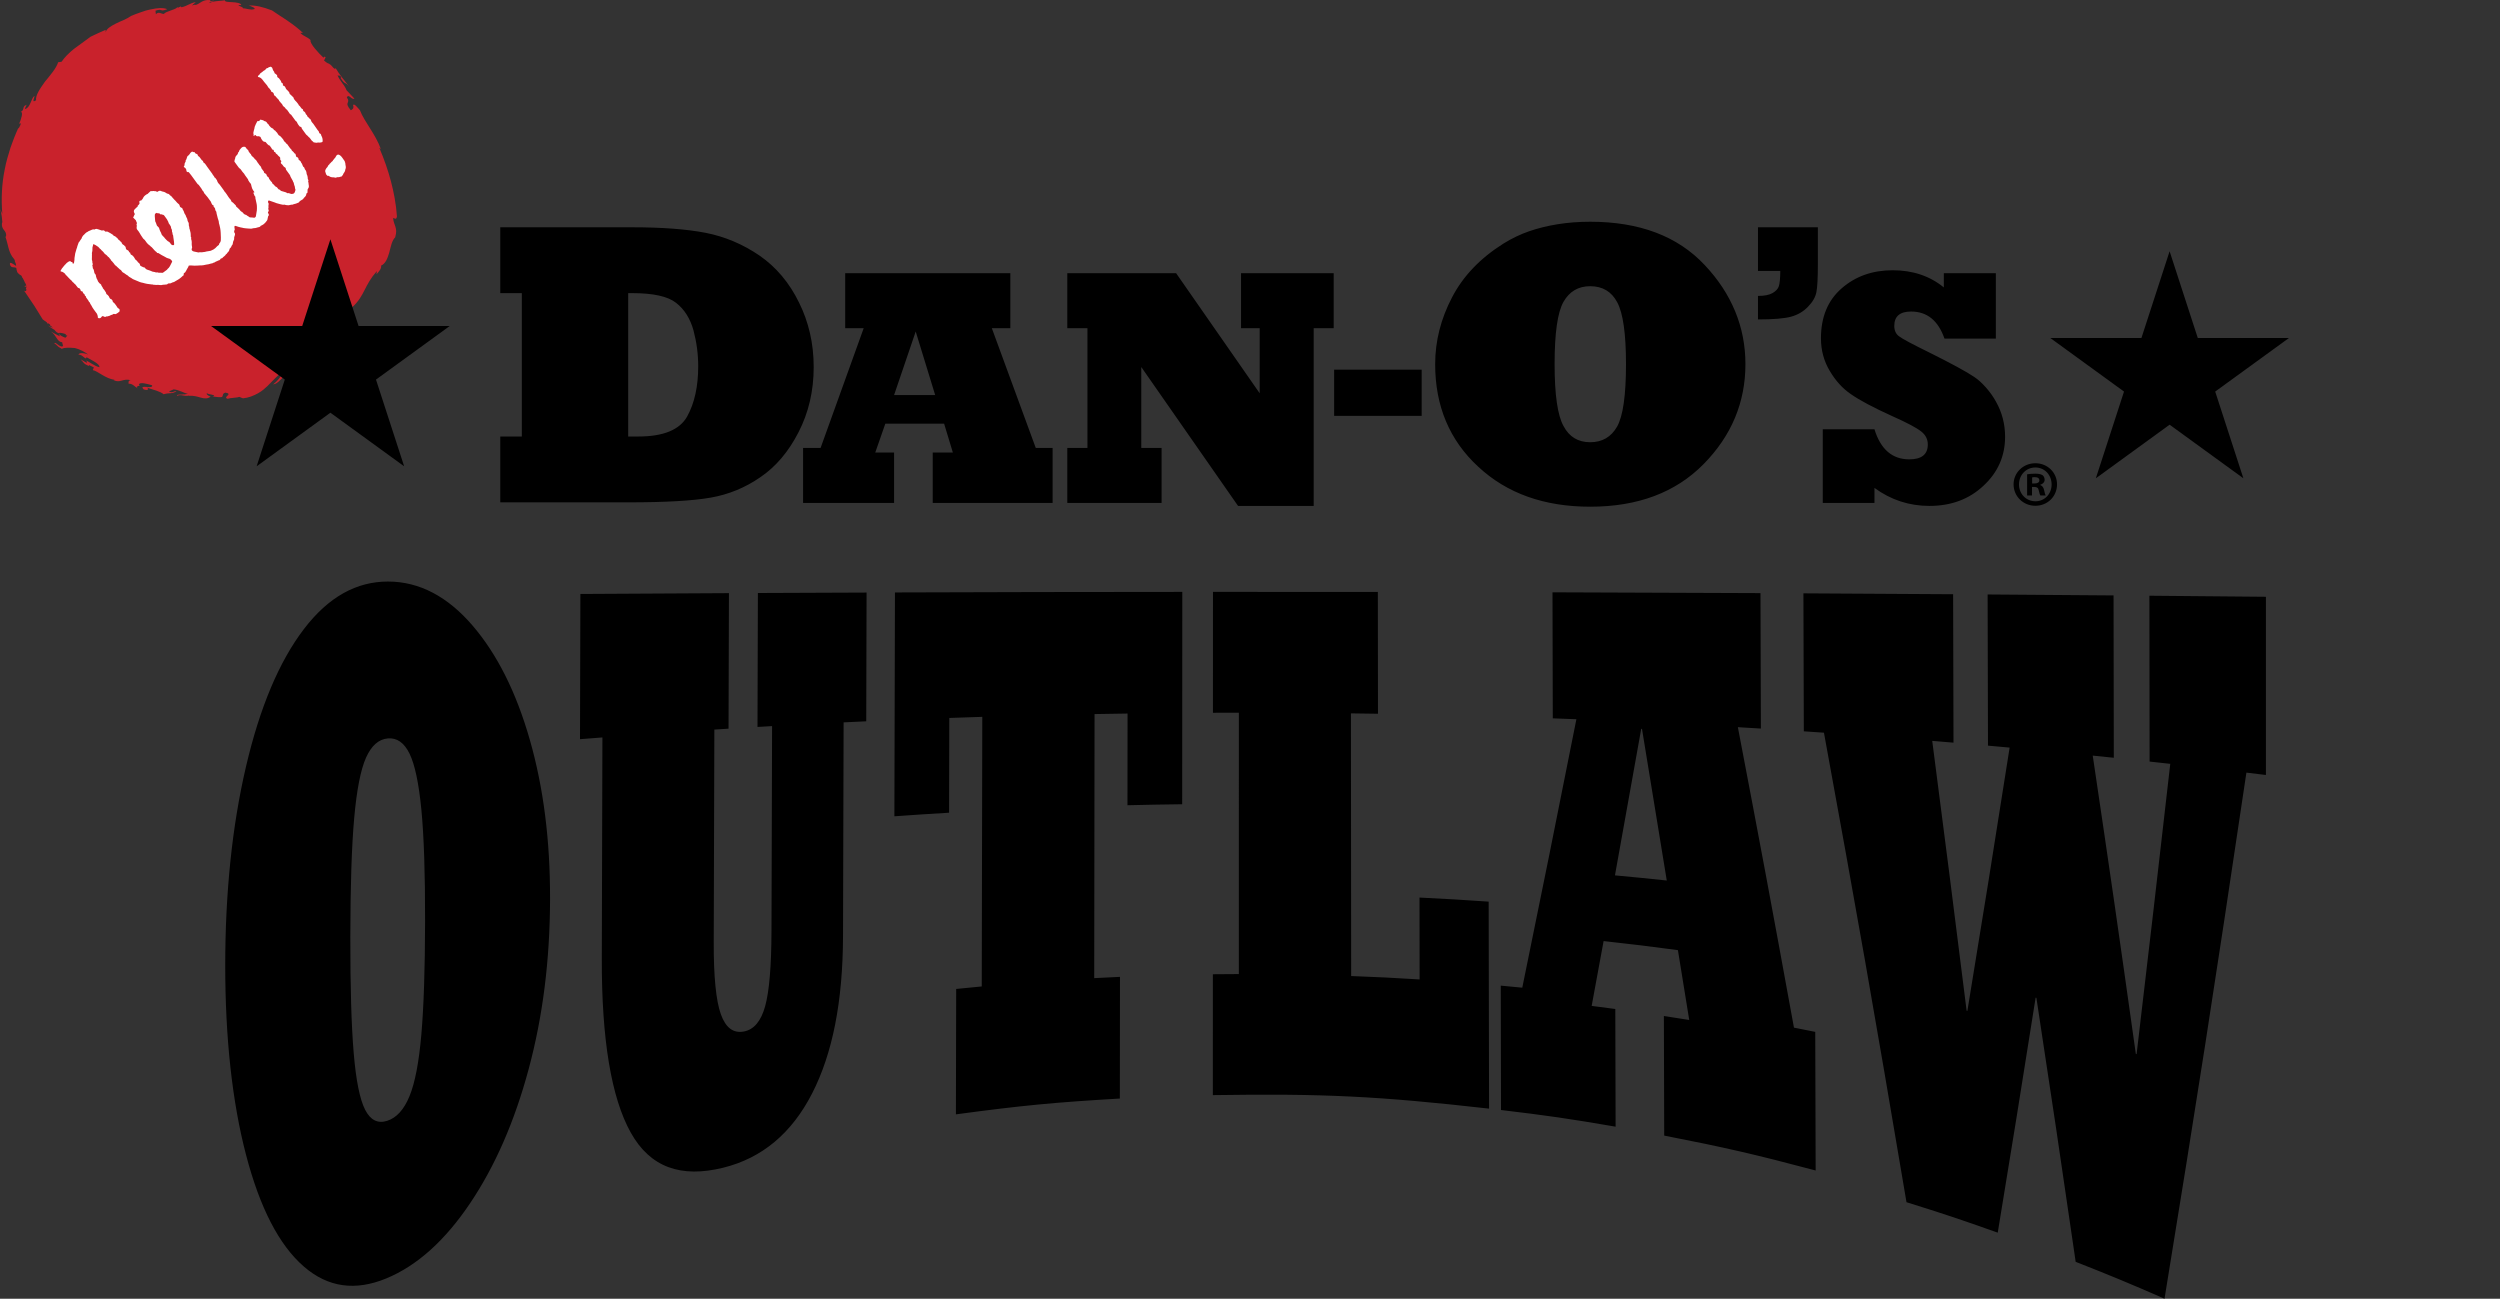 <svg xmlns="http://www.w3.org/2000/svg" viewBox="0 0 1540 800">
	<rect x="0" y="0" width="1540" height="800" fill="#333333" stroke="none"/>
	<g>
		<path d="M209.666,47.8c3.008,4.944,2.715,1.993,5.925,6.086-2.894-3.563-6.806-8.346-8.812-11.909-.778,1.635-2.496-2.267-4.025-2.58l-.023-.295c-.544.412-2.484-1.29-3.122-1.778l.986-2.057c-1.354-1.23-.486,1.029-1.827-.201-1.872-1.714-8.378-8.499-7.448-10.411-1.222-1.093-2.197-1.59-3.158-2.126-1.002-.498-1.963-1.034-3.155-2.247.555-.224,1.316.146,1.587.034-2.559-2.576-5.846-5.041-9.216-7.347-1.706-1.134-3.356-2.319-5.064-3.346-1.666-1.079-3.251-2.182-4.784-3.204-2.756-1.084-5.409-1.858-7.809-2.438-2.456-.461-4.658-.767-6.627-.504,1.599.168,5.729,2.082,2.711,2.327-.837.162-1.804.026-2.864-.165-1.06-.178-2.172-.519-3.37-.528.781-.94-5.742-2.136-.913-1.98-.371-1.295-3.017-1.627-5.491-1.781-2.487-.141-4.803-.102-4.759-1.251-.597.33-2.67.349-4.948.616l-.863.108-.431.054-.229.047c-.297.058-.594.116-.878.214-.23.087-.689.18-1.041.29-.365.11-.677.248-.948.413-.262-.503.522-.693,1.345-.843.485-.066.635-.142.878-.242.216-.087.353-.203.342-.378l-.85.189-1.268.19-.017-.696c-2.459-.274-4.191.371-5.413,1.097-1.276.738-2.285,1.644-3.851,1.958l.099-.278-2.12.512,2.385-2.042c-1.726.23-3.0.821-4.302,1.478-1.301.657-2.629,1.259-4.493,1.712l-.463-.535-2.181.992c.366-.163.451-.455.17-.57-.931,1.069-2.647,1.526-4.311,2.132-1.664.593-3.328,1.145-4.122,2.084-1.521.022-3.338-1.77-4.888.216l-.236-2.227c2.434-.81,2.996-.54,3.585-.322.576.204,1.165.342,3.696-.599-1.123-.501-2.654-.707-4.444-.693-1.778.054-3.774.396-5.867.843-1.04.237-2.119.445-3.174.775-1.041.357-2.083.7-3.124,1.057-2.043.756-4.058,1.418-5.752,2.197-1.252.926-2.811,1.722-4.464,2.475-1.653.74-3.426,1.396-4.986,2.259-3.146,1.605-5.808,3.251-6.107,5.262l-.113-1.461c-3.115,1.298-6.124,2.8-9.214,4.234-3.442,2.519-6.938,5.063-10.217,7.467-3.146,2.541-5.851,5.229-7.681,7.957l-2.104.312c-1.118,3.671-4.773,7.869-8.118,11.955-3.078,4.295-5.885,8.424-5.486,11.459-3.167,2.099-.644-1.918-1.022-2.718-2.139,1.742-2.45,7.296-5.692,8.095-.573-.405,1.814-3.45.398-2.328-2.286.801-.651,3.056-3.13,4.093,1.709-.017.309,4.569-1.082,7.59.247-.332.462-.544.642-.637,1.129.127-.314,2.117-.871,3.358,0,0-.171-.246-.085-.604-.93,1.925-1.675,3.989-2.552,6.009-.824,2.035-1.529,4.181-2.327,6.27-1.343,4.32-2.7,8.706-3.535,13.268-1.884,9.065-2.294,18.52-1.515,27.61l-1.432-3.239c1.038,2.558,1.333,7.194,1.485,8.723l-.197-.354c-.443,2.648.426,3.918,1.272,4.959.805,1.08,1.559,1.958,1.069,4.15l-.462-.642c1.021,2.825,1.484,5.206,2.121,7.565.651,2.333,1.546,4.619,3.571,6.886.156.365.272.703.375,1.014-.04-.001-.067-.015-.107-.017.098.644.255.943.455,1.083.217.782.316,1.373.362,1.896-.28-.155-.56-.337-.854-.506-1.639-1.065-3.183-2.247-2.995-.423.676,2.467,2.199,1.403,3.938,2.136.07.711.18,1.49.593,2.665.858,1.122,1.75,1.737,2.472,2.079.158.246.316.491.447.736-.029.146-.018.307.032.522.081-.038.149-.062.216-.087.551.952.956,1.78,1.347,2.608l-.166.262c.107.03.215.033.322.05.3.624.6,1.261.967,1.954-.541.171-1.002.398-1.21.807l1.373-.053-.502,1.175-.16-.085c.587.339.679,1.357.056,1.66-.399.11-.647-.165-.979-.249l6.406,9.51,5.059,8.191c.822.625,1.736,1.288,2.682,1.941.019.509.038,1.004.236,1.304-.17-.38-.057-.724.163-1.025.506.349,1.012.685,1.506,1.007-.043.146-.059.306-.034.48.681.395,1.211.892,1.661,1.427-.871-.28-1.885-.832-2.994-1.399,1.329,1.083,2.689,1.965,4.037,2.714.052.069.105.15.172.219.793 1,1.628,1.84,3.028,1.815l-.019-.329c.568.191,1.088.281,1.576.304.806.252,1.599.47,2.363.623-.138.25-.316.472-.479.561.429.12.871.267,1.3.36-.449.321-.741.968-1.203,1.275.013.027.04.028.053.055-1.753-.694-3.453-1.306-4.318-2.816l.874,1.898c-2.291-.997-3.775-2.029-5.492-2.924,1.856,1.377,2.736,2.898,3.576,4.178.842,1.282,1.661,2.309,3.356,2.4-.242.862,1.49,2.959-.685,2.587-2.436-.861-3.362-2.841-4.237-1.931,2.32,1.419,1.054,1.516,4.686,3.442,1.481-.959,4.883-.778,7.988-.526,3.031.705,6.381,2.543,8.269,4.043-2.727-1.191-6.064-1.263-5.964.144,2.311-.64,4.611,3.921,4.877,1.455,3.029,1.748,8.389,4.193,7.929,6.146-3.354-.728-5.738-3.232-8.443-4.128.68.382,1.14,1.184.517,1.393-1.214-.691-2.429-1.355-3.629-2.086,2.361,2.33,1.536,2.586,5.266,4.221-.158-.259-.473-.776-.084-.698.922.415,2.03,1.05,2.979,1.426l-.658,1.705c3.114.52,7.554,5.118,13.408,5.974l-.608.156c4.087,2.06,5.764-1.22,10.509.044-1.62.339-1.244,1.273-1.27,2.169,2.679-.068,3.513,1.749,5.836,2.994-2.542-1.907,2.454-1.264.548-2.458.175-.89,1.535-.984,3.174-.761,1.638.236,3.514.813,4.907,1.188.613,1.315-1.7,1.234-3.488,1.047-1.828-.148-3.388-.221-1.677,1.488,2.651.935,3.596-.201,1.833-1.123,1.579.609,3.872,1.145,5.907,1.874,1.098.38,1.847.669,2.635,1.041.762.37,1.415.764,1.92,1.22,3.933-1.154,5.275.036,7.941-1.917-1.989-.179-2.336,1.455-4.672.169l2.939-1.277c3.573.414,6.25,2.285,8.773,2.787l-2.725.441.165-.249c-1.099.623-4.423-.265-4.201,1.065,2.561-1.261,4.271.54,7.564-.23l-.136.223c5.649-.715,9.664,3.522,13.344.355-1.009.011-3.007-1.399-2.338-2.008,1.252.893,4.658.766,4.496,1.724l-1.135.274c3.13.4,4.943.602,5.997.312.825-1.153.031-2.099,2.126-2.679,4.992.924-2.072,2.68,1.302,3.809l1.134-.26.567-.13.135-.036.337-.017.579-.05,2.278-.267,1.133-.153c.176-.061.377.038.541-.172l.553-.103c.709.288,1.443.684,2.18.894,3.463-.312,6.537-1.612,9.332-3.133,1.48-.879,2.418-1.52,3.222-2.191.804-.671,1.662-1.382,2.359-2.07,2.935-2.801,5.32-5.686,8.574-8.264,1.299,1.349-3.046,5.714-4.909,7.076,3.301-.29,4.964-4.386,8.388-5.675,2.692-1.833,3.406-4.62,2.35-5.079,2.507-3.001,2.787-.987,3.394-1.063-.382-2.325,3.681-4.999,5.601-7.403l.877.722,2.486-4.286c-.967.76-.89-.735-1.381-1.244l.94-.761c-5.451.949-6.119,8.752-12.116,9.31.813-1.287-1.056-.446-.243-1.733.993-.72,1.276-.765,1.663-.512-.077-1.179.799-3.065-1.043-1.328-1.506-1.85,2.642-4.789,4.57-7.754,3.053-.792-.498,3.623-.794,5.432.85-1.031.953-2.512,2.755-3.395l.891,1.618c2.819-4.022-.131-2.037-.559-4.042-.649-2.533,3.152-2.902,3.989-3.947l-.719,1.303c3.18-2.059,2.414-3.981,4.857-6.235l2.114-.124c-4.211,1.734-1.817,5.402-4.187,6.442,5.537-3.139,1.71,3.541,1.351,5.978,1.7-2.103,3.553-3.666,5.295-4.002,1.061-4.395,6.348-5.215,6.875-9.853,1.647-1.275-.328,2.17,1.215.624,2.881-2.776,5.528-6.121,7.55-9.979,1.491-1.601,1.855-.801,2.837-.758,3.903-3.642,5.662-7.013,7.437-10.491,1.788-3.491,3.577-7.075,7.506-11.572l-.245,1.986c1.684-1.903,3.147-3.438,2.852-5.345,1.219-.472,2.231-1.592,3.114-3.037.789-1.461,1.407-3.248,1.932-5.051.969-3.635,1.534-7.216,3.638-9.36.441-1.605.649-2.896.61-3.94-.051-1.045-.254-1.88-.512-2.663-.461-1.578-1.222-2.898-1.374-5.309.699.021,1.968,1.569,2.356-.973-.568-7.96-1.944-14.902-3.727-21.721-1.81-6.807-4.12-13.441-7.11-20.457.296.022.784.665,1.022.98-3.278-9.418-10.112-16.761-13.002-24.215-1.1-1.129-3.791-4.766-4.208-2.959.755,1.707-.497,2.646-1.404,2.994-4.602-5.418.303-4.083-2.452-7.922,1.275-2.476,2.881,1.77,4.686.754-1.575-1.745-3.205-3.451-4.835-5.131-1.398-3.679-4.658-6.196-5.644-9.595.625,1.396,1.745-.577,2.419,2.011-.306-.263-.297.044-.602-.219l-0-.002Z" fill="#c9222c"/>
		<path d="M159.261,47.493c-.116-.02-.221-.08-.296-.171-.174-.209-.145-.52.065-.694l.338-.245c.305-.175.54-.448.667-.776.114-.229.291-.421.509-.556.312-.227.595-.419.935-.68.34-.26.649-.564.995-.816l.234-.17c.571-.071.794-.51,1.095-.915.228-.331.598-.536 1-.554.095-.004.185-.041.254-.105.405-.48,1.022-.451,1.518-.679.207-.097.384-.054.516.128.156.145.325.275.506.387.08.219.136.496.287.705l.101.139c-.019.702.514,1.108.829,1.633.121.197.204.416.243.644.012.261.178.488.421.58.253.096.471.263.628.483.17.156.361.29.566.396.013.163.05.414.057.66.001.485.313.914.774,1.065.155.073.288.187.385.329l1,1.377c.202.214.313.498.311.793-.004.266.168.501.421.58.47.147.748.632.636,1.112-.054.49-.012.512.428.681.624.191,1.095.706,1.228,1.344.181.496.497.93.912,1.256.251.172.479.376.678.605l.724.996c.075.088.115.201.111.316-.065.322.104.646.406.777.373.251.705.56.982.914.25.308.595.454.802.74.173.148.295.347.347.569.049.289.165.563.341.797.432.619.934,1.187,1.495,1.693.401.452.773.928,1.115,1.426.084.098.059.301.122.388l.189.26c.398.253.725.602.95,1.016l.629.866c.1.117.229.206.373.258.38.116.636.469.629.866-.029.285.135.555.401.661.572.274.993.786,1.15,1.401.074.302.264.563.529.728.262.176.433.458.468.772.035.211.168.395.359.494.199.108.371.258.505.44.26.394.598.729.994.985.239.165.4.42.448.707.11.521.366,1.001.739,1.382.502.511.942,1.08,1.31,1.694.683.959,1.324,1.949,2.01,2.893.164.217.341.424.53.62.208.239.34.535.379.849.021.32.225.599.522.719.466.137.781.571.767,1.056.026.192.113.37.249.507.525.978.756,2.087.667,3.194-.026.346-.311.617-.658.624-.316.057-.63.153-.949.187-.348.043-.701.036-1.047-.02-.426-.113-.69.197-1.225.136-.534-.061-1.073-.147-1.609-.247-.107-.045-.194-.127-.247-.231-.144-.259-.377-.456-.655-.556-.148-.088-.274-.21-.365-.357l-.831-1.143c-.277-.407-.626-.758-1.032-1.037-.248-.215-.468-.458-.659-.725-.166-.156-.339-.304-.52-.443-.154-.116-.295-.249-.42-.396l-2.554-3.516c-.109-.181-.179-.383-.205-.592,0-.29-.231-.527-.521-.535-.443-.059-.828-.336-1.025-.737-.399-.479-.743-1.001-1.026-1.557-.09-.171-.169-.347-.238-.528-.07-.291-.279-.53-.558-.64-.165-.091-.304-.221-.407-.379l-2.699-3.715c-.807-.274-1.051-1.009-1.466-1.581l-.824-1.134c-.069-.095-.105-.254-.201-.277-.503-.266-.911-.681-1.168-1.189-.209-.303-.483-.556-.802-.74-.298-.208-.54-.486-.707-.809-.163-.27-.302-.554-.417-.848l-.058-.024c-.413-.369-.779-.788-1.09-1.246l-.132-.182c-.361-.151-.593-.507-.586-.898-.021-.074-.068-.139-.132-.182-.763-.736-1.475-1.523-2.133-2.353-.085-.105-.197-.184-.324-.228-.393-.085-.467-.388-.51-.701-.055-.829-.667-1.513-1.484-1.66-.051-.02-.098-.049-.14-.084-.053-.494-.29-.95-.664-1.278-.275-.476-.641-.894-1.078-1.228-.064-.043-.111-.108-.132-.182-.458-.886-1.048-1.698-1.749-2.408-.59-.63-1.093-1.323-1.603-2.024-.332-.451-.718-.86-1.149-1.217-.416-.364-.935-.588-1.485-.641l.003.001ZM179.441,91.95c.002.007.005.013.007.02.009.007.016.016.024.023l-.032-.043 0.0 0ZM211.554,98.178c-.421-.58-.77-1.187-1.258-1.732-.427-.508-.962-.915-1.566-1.191-.435-.086-.886.012-1.246.27-.234.316-.431.644-.627.959s-.328.768-.627.959c-.485.352-.633.95-1.094,1.244-.066.511-.509.701-.846.985-.14.133-.272.273-.396.42l-.501.549-.329.239c-.095.453-.483.628-.772.905-.113.154-.204.322-.271.501-.084.219-.197.425-.335.614-.434.397-.789.87-1.049,1.397-.408.68-.407,1.529.003,2.208.057.078.132.182.112.263-.117.403.162.624.357.892l.058.024c.096.168.209.325.34.468.106.108.257.161.407.141.417-.118.724.122,1.006.328.501.389,1.119.598,1.753.592.599-.022,1.198.047,1.776.205.295.128.637.075.88-.136.109-.074.238-.113.37-.11.808.077,1.622-.058,2.361-.392.43.045.599-.25.771-.56.172-.31.393-.352.424-.546.19-.563.483-1.086.865-1.542.234-.344.403-.727.501-1.132.056-.483.18-.956.368-1.405.072-.238.088-.49.048-.736-.071-.571-.196-1.181-.268-1.698s.02-.901-.313-1.268c-.038-.044-.057-.103-.051-.161.084-.339-.126-.557-.296-.79l-.554-.762-.001.001ZM181.835,94.643c.1.053.17.148.189.26.129.326.224.665.284,1.011-.007.484.349.896.829.959.251.009.462.188.514.434.153.392.433.705.274,1.124.271.173.535.299.753.472.208.204.404.419.588.645l.101.139c.005.499.438.767.635,1.166.098.207.182.419.252.638.043.145.098.287.163.424.112.263.256.516.411.839.448.181.753.601.786,1.083.03.171.102.333.209.47l.585.805c.078.134.138.277.178.427.067.195.122.393.166.593.046.245.059.5.096.751.004.172.045.34.121.494.322.593.513,1.248.562,1.921.034.194.044.391.03.587-.021.272.069.54.25.745.204.299.225.686.055,1.005-.121.249-.091.544.078.764l.132.182c-.143.713.202,1.388.203,2.102.03.552-.155,1.094-.516,1.512-.39.429-.322,1.068-.325,1.374-.003.306-.014.619-.031.922.006.226-.143.426-.361.487-.316.111-.378.354-.372.654-.019.435-.182.851-.463,1.184-.365.609-1.05.922-1.347,1.587-.149.23-.362.412-.612.524-.432.333-.899.619-1.392.852-.235.078-.396.42-.556.655-.147.205-.356.358-.598.434-.446.231-.915.416-1.398.553-.457.081-.903.233-1.344.354-.056.014-.174.034-.174.034-.414.341-.905.247-1.388.294-.53.076-1.055.188-1.57.334-.749.026-1.497-.059-2.221-.252-.07-.042-.193-.138-.254-.094-.812.098-1.637.02-2.416-.229-.575-.099-1.093-.357-1.646-.445-.695-.151-1.371-.379-2.015-.679l-1.591-.551c-.58-.161-1.206-.367-1.772-.618-.214-.103-.47-.064-.644.098-.02.011-.04.023-.058.037-.158.125-.185.353-.06.511.039.09-.01.205-.007.336.002.131-.011.313.045.39.459.395.32.932.206,1.358-.084.371-.093.755-.026,1.13.048.345.008.698-.116,1.024-.09.2-.058.433.081.603.275.394.254.924-.052,1.295-.339.444-.34.697-.013,1.147.217.256.332.582.322.917-.004.122-.018.304-.104.367-.427.377-.418.899-.541,1.386l-.258,1.193c-.03.112-.078.218-.142.315-.105.18-.224.351-.357.51-.522.762-1.162,1.437-1.895,1.999-.281.178-.562.356-.856.516s-.583.291-.98.473c-.075.425-.373.615-.996.724-.623.108-1.234.341-1.851.512-.145.046-.296.071-.449.075-.741.015-1.476.13-2.185.344-.093.032-.192.045-.29.038-.999-.081-2.007-.05-3.012-.194-.975-.063-1.94-.226-2.881-.487-.171-.047-.345-.08-.521-.098-.945-.201-1.872-.474-2.776-.815-.311-.118-.81-.259-.982-.041s-.111.649-.097.996c.033.323.084.643.155.959.011.124.045.298-.025.349-.274.279-.167.663-.291.966-.13.248-.082.552.119.747.632.706.376,1.447.106,2.186-.209.422-.297.893-.254,1.362.07.408-.019.827-.247,1.172-.337.619-.534,1.305-.579,2.008-.001.39-.16.763-.44,1.034-.198.196-.339.441-.411.709-.111.416-.355.784-.695,1.047-.322.229-.521.593-.54.987-.074.604-.382,1.155-.856,1.535-.181.114-.33.273-.433.46-.141.349-.392.643-.715.837l-.234.17c-.141.499-.587.704-.894,1.046-.143.183-.336.323-.554.403-.147.079-.266.202-.339.352-.173.382-.554.627-.973.628-.243-.007-.46.151-.528.384-.21.477-.66.803-1.178.856-.17.037-.334.102-.483.192-.282.248-.636.399-1.011.43-.136.032-.361.196-.534.322-.261.244-.598.392-.955.416-.117.006-.227.054-.313.134-.324.256-.728.39-1.141.379-.223.039-.442.096-.655.172-.388.122-.736.244-1.099.309-.997.195-2.028.269-2.993.56-.763.125-1.536.177-2.308.155-.555.019-1.25.101-1.805.12s-1.037.066-1.69.023c-.652-.042-1.356-.1-2.034-.123-.413-.004-.819.039-1.275.066-.278.751-.648,1.465-1.103,2.124-.184.293-.261.533-.474.913s-.427.76-.668,1.12c-.128.12-.271.223-.424.308-.563.409-.655.701-.433,1.426l-.58.421c-.382.33-.713.73-1.12,1.026l-.043.032c-.553.487-1.15.921-1.784,1.296-.377.271-.781.502-1.205.69-.428.195-.832.44-1.204.729-.139.068-.285.116-.437.145-.135.02-.267.051-.397.09-.444.19-.869.407-1.319.588-.227.114-.487.143-.734.083-.496-.077-.998.107-1.326.487-.046.061-.11.107-.182.132-.461.057-.916.123-1.373.15-.747.004-1.491.1-2.214.285-.154.038-.314.036-.467-.005-.977-.148-1.967-.179-2.951-.092-.519-.258-1.11.092-1.643-.222-.195-.123-.498-.048-.746-.08-.985-.118-2.007-.249-2.921-.378-.915-.13-1.741-.429-2.611-.644-.222-.051-.452-.095-.692-.133-.732-.169-1.443-.421-2.119-.749-.894-.356-1.785-.727-2.675-1.113-.495-.165-.954-.425-1.35-.766-.254-.204-.534-.374-.832-.507-.564-.253-1.067-.622-1.476-1.085-.059-.081-.134-.148-.222-.196-1.05-.48-1.842-1.388-2.918-1.849-.153-.082-.285-.2-.383-.344l-.629-.866c-.088-.121-.19-.298-.316-.326-.38-.153-.711-.406-.957-.734-.441-.407-.891-.808-1.333-1.215-.311-.401-.707-.727-1.159-.958-.032-.025-.056-.058-.069-.095-.563-.82-1.182-1.599-1.853-2.332-.118-.126-.245-.24-.383-.344-.114-.105-.206-.232-.271-.373-.132-.391-.38-.733-.711-.979-.135-.139-.249-.297-.34-.468-.085-.153-.207-.283-.354-.378-.341-.152-.623-.412-.802-.74-.394-.455-.861-.84-1.383-1.139-.102-.085-.25-.162-.307-.24-.059-.301-.321-.442-.472-.649-.462-.763-1.278-1.176-1.8-1.895-.029-.095-.088-.177-.17-.234-.348-.142-.635-.402-.811-.734-.41-.517-.925-.941-1.512-1.243-.466-.348-.969-.644-1.5-.881-.155-.075-.319-.129-.488-.162-.033-.012-.068-.018-.103-.016-.154.005-.275.133-.27.287.049.56-.249,1.041-.341,1.571-.064.618-.086,1.239-.065,1.86.009.112.007.225-.007.336-.088.461-.224.93-.3,1.409-.033.209.141.467.086.665-.172.601.074,1.177-.048,1.755-.051.275.03.587-.03.869-.052.492.011.99.183,1.454-.015.143.138.244.117.325-.158.511.101.959.197,1.418.1.34.048.706-.144,1.004-.129.186-.146.345-.014.526.189.206.259.495.185.765-.05.291.038.589.24.804.23.289.386.629.456.992.123.533.222,1.07.335,1.609.133.337.349.635.629.866.227.359.342.777.331,1.202.05.225.117.446.202.66.057.238.13.473.219.702.092.211.204.414.334.605.182.224.294.498.32.786.099.311.272.594.506.824.12.22.269.424.44.606.364.318.758.587,1.172.921-.066.24.021.497.219.648.121.171.221.357.296.553.019.026.013.11.013.11.526.16.274.741.594,1.037.321.296.573.643.824.989.363.505.699,1.03,1.008,1.57.186.328.093.766.395,1.036.163.133.466.349.493.369.028.02.117.034.117.034.57.523.998,1.181,1.245,1.914.053.155.152.291.283.39.17.155.371.271.59.339.467.097.643.485.883.814.069.091.108.202.111.316-.025.391.189.758.542.929.258.168.489.376.684.614.626.753,1.186,1.56,1.672,2.41.168.287.421.515.725.651.803.395.742.876.649,1.566-.058.321-.15.704-.621.729-.211.511-.8.502-1.126.818-.366.37-.919.485-1.403.291-.359-.113-.75-.029-1.031.22-.23.193-.473.423-.84.319-.101-.01-.201.028-.269.103-.467.351-1.015.58-1.593.668-.261.097-.546.304-.875.106-.076-.05-.197.038-.267.088-.544.386-1.273.385-1.816-.004-.063-.05-.134-.089-.208-.118-.429-.168-.914.044-1.082.473-.388.66-1.191.949-1.91.686-.284-.146-.449-.453-.414-.771.149-.326.085-.708-.161-.968-.021-.009-.035-.029-.038-.052-.033-.902-.764-1.416-1.184-2.103-.328-.515-.687-1.01-1.076-1.481-.564-.77-1.058-1.59-1.475-2.448-.145-.291-.372-.603-.586-.898-.117-.218-.22-.445-.306-.677-.039-.09-.057-.224-.094-.275-.633-.307-.665-1.025-1.082-1.49-.382-.471-.739-.963-1.07-1.472-.126-.173-.275-.342-.207-.577s-.121-.349-.315-.433c-.223-.088-.375-.297-.39-.537-.049-.453-.362-.833-.797-.969-.254-.477-.518-.986-.704-1.315-.186-.328-.453-.041-.768-.037-.122-.175-.21-.371-.261-.578-.079-.447-.299-.858-.627-1.172-.131-.144-.31-.236-.504-.256-.295-.021-.565-.177-.73-.422-.486-.56-.92-1.157-1.354-1.755-.078-.089-.086-.083-.262-.233-.175-.15-.451-.347-.526-.451s-.118-.272-.233-.32c-.541-.352-.996-.823-1.33-1.375-.183-.198-.401-.37-.595-.546-.09-.014-.115-.049-.153-.101-.586-.606-1.196-1.209-1.771-1.836-.289-.306-.466-.733-.923-.851-.049-.033-.085-.082-.101-.139-.259-.596-.697-1.096-1.252-1.432-.565-.304-1.105-.811-1.835-.704-.184-.204-.208-.506-.059-.738.195-.267.372-.546.531-.836.181-.515.717-.798.934-1.3.098-.146.219-.274.359-.38l.399-.488.325-.408.191-.138c.597-.792,1.357-1.448,2.228-1.923.23-.134.486-.217.751-.241.117-.006.229.046.3.14.165.27.456.437.773.444.47.082.476.091.533.606.003.223.025.471.283.39.229-.051.426-.195.545-.396.127-.611.217-1.229.27-1.85.043-.415.004-.85.056-1.271.119-.947.262-1.897.441-2.835.169-.678.382-1.296.569-1.948.065-.22.085-.393.184-.676.098-.283.228-.523.328-.86s.154-.681.259-1.009c.236-.714.495-1.431.76-2.14.025-.094.082-.177.16-.235.255-.209.456-.477.583-.781.355-.549.744-1.07,1.121-1.608.075-.534.326-1.028.713-1.404.054-.053.035-.171.095-.215.979-.764,1.627-1.95,2.871-2.404.194-.061.346-.252.511-.371.35-.175.713-.293,1.082-.442s.722-.3,1.071-.474c.414-.23.903-.285,1.357-.153.16.045.333.013.466-.087.515-.327,1.164-.355,1.706-.075.164.063.334.108.508.134.4-.005.778.183,1.016.506l.496-.228.214.295c.126.184.374.237.564.12.567-.321,1.286-.136,1.627.419.164.253.482.358.765.251.412-.144.869-.075,1.22.185.477.328,1.045.564,1.565.861.304.163.592.377.876.568l.439.277c.119.019.182.106.227.166.155.522.625.605,1.038.754.262.08.489.246.646.47.087.15.223.266.385.329.334.13.604.384.754.71.179.418.514.749.935.922.121.058.247.231.354.378.234.324.537.592.887.784.066.035.112.099.126.173.127.453.368.865.699,1.199.068.118.176.209.305.255.363.121.676.359.889.677.037.07.084.134.138.191.599.279.621.873.683,1.396.024.418.29.783.68.935.272.092.53.221.767.382.191.19.35.409.472.649.046.127.072.26.075.395.054.034.111.063.17.088.456.026.595.309.632.706-.008.136.018.272.075.395.083.147.204.27.35.354.505.153.941.477,1.234.916.102.119.216.226.34.322.08.082.148.176.201.277.249.415.462.855.745,1.245.047.13.13.244.239.329.584.351,1.068.848,1.404,1.441.063.086.105.254.195.269.394.124.615.427.829.721.203.188.315.454.306.73-.024.264.125.514.37.618.467.312.97.569,1.496.765.111.025.243.207.304.163.618-.079.888.294,1.19.71.246.289.556.517.906.665.502.217,1.048.35,1.587.527.204.054.403.127.594.217.822.462,1.738.733,2.679.792.113.016.221.054.32.112.282.177.631.212.943.096.226-.057.464-.027.669.083.514.235,1.035.095,1.553.116.282-.01.564.007.843.049.261.091.551.044.771-.123l2.286-1.661c.15-.124.281-.268.39-.429.065-.074.099-.191.16-.235.485-.357.888-.813,1.185-1.337.134-.189.249-.392.341-.605.391-.773.751-1.551,1.164-2.314.115-.181.1-.416-.038-.581-.324-.557-.8-1.01-1.372-1.306-.067-.04-.142-.062-.22-.065-1.072-.224-2.088-.667-2.982-1.3-.584-.33-1.338-.695-1.788-.95s-.91-.596-1.335-.817-.79-.669-1.373-.432l-.258-.355c-.218-.308-.507-.562-.841-.739-.255-.17-.475-.388-.65-.639-.339-.376-.738-.76-1.046-1.185-.123-.15-.253-.294-.392-.43-.103-.141-.229-.264-.371-.365-.331-.168-.611-.421-.811-.734-.106-.114-.227-.213-.359-.294-.049-.031-.126-.028-.157-.071-.515-.472-1.115-.897-1.505-1.434l-1.309-1.801c-.719-.501-1.303-1.173-1.698-1.955-1.027-1.358-1.642-2.988-2.815-4.239-.45-.503-.622-1.196-.458-1.85.123-.561.081-1.146-.124-1.683.333-.379.334-.945.003-1.325-.069-.117-.114-.246-.131-.381-.11-.537-.421-1.012-.871-1.326-.358-.299-.688-.631-.985-.991-.065-.072-.07-.333-.009-.377.439-.306.306-.818.672-1.242s.299-.826-.04-1.294c-.48-.775-.317-1.784.383-2.369.404-.373.786-.757,1.175-1.132.033-.049.082-.085.139-.101.305-.036.37-.256.357-.51-.026-.258.111-.505.344-.62.427-.231.499-.733.81-1.052.083-.086.074-.371-.02-.501-.096-.157-.141-.34-.128-.524.034-.49.458-.859.947-.826.332-.016.522-.101.589-.428.008-.056.038-.106.084-.14.512-.279.602-.847.869-1.28.269-.501.638-.941,1.086-1.292l.866-.629c.229-.121.466-.227.709-.317l.778-.751c.298-.282.568-.585.897-.824.106-.091.286-.208.388-.176.53.184,1.128-.105,1.679-.056.113.01.281-.032.337.046.289.253.649-.035.907.082s.504.256.772.352c.187.06.392.017.539-.114.333-.307.763-.488,1.215-.512.307-.007.61.07.877.223.464.201.952.34,1.452.414.459.107.893.298,1.283.563.263.18.543.347.823.514.047.032.102.052.16.056.672.029,1.283.397,1.623.977.089.151.228.265.394.323.387.023.488.307.67.558.217.287.456.555.716.803.318.365.642.738.977,1.09.196.215.455.371.625.605.379.412.748.793,1.069,1.235.202.232.432.438.684.614.513.297.854.82.919,1.41.057.373.292.696.629.866.04.037.128.013.16.056.4.278,1.025.354.973,1.066l.132.182c.463.714.802,1.501,1.003,2.328.145.329.336.635.569.91.174.232.288.503.335.789.081.321.217.625.402.899.332.482.534,1.042.586,1.626.018.331.123.652.305.929.414.57.588,1.28.484,1.977.021.391.108.775.257,1.137.049.145.074.296.075.449-.071.348.005.709.21.999.071.081.057.224.07.333.061.423.168.838.317,1.238.16.499.248,1.019.261,1.544.048.521.04,1.056.058,1.573-.003.04.004.081.019.118.412.349.222.778.17,1.2,0,.134.029.267.084.389.091.231.159.469.201.714.124.638.153,1.291.084,1.937-.017.534.037,1.069.162,1.589.015.148.028.311.057.461.074.264.035.546-.108.78-.261.453-.196,1.023.161,1.405.328.313.747.513,1.197.573.341.03.677.101,1.001.212.544.147,1.112.237,1.675.357.135.021.299-.098.445-.098.396.017.767-.147,1.191-.018.364.05.735.02,1.087-.088.836-.042,1.662-.197,2.457-.461.149-.068.349-.029.515-.057.629-.1,1.245-.217,1.876-.331.569-.255,1.142-.486,1.68-.784.396-.255.778-.532,1.143-.831.293-.216.549-.479.759-.776.29-.34.629-.635,1.005-.875.377-.175.619-.552.621-.967.01-.114.057-.222.133-.309.671-.691.997-1.646.887-2.603-.028-.311.029-.616.025-.931-.036-1.033-.05-2.054-.118-3.076-.043-.962-.155-1.92-.335-2.866-.119-.684-.275-1.361-.468-2.028-.25-.607-.376-1.257-.371-1.913-.02-.27-.087-.535-.198-.782-.139-.428-.308-.861-.43-1.302-.31-.9-.361-1.881-.701-2.786-.089-.217-.128-.451-.114-.685.025-.355-.111-.703-.371-.948-.209-.259-.34-.572-.378-.903-.007-.657-.342-1.268-.892-1.628-.104-.07-.13-.342-.116-.524.026-.456.031-.486-.415-.572-.197-.029-.361-.164-.427-.351-.08-.219-.219-.41-.357-.601-.114-.157-.198-.334-.247-.522-.051-.33-.194-.639-.41-.893l-1.888-2.598c-.367-.487-.78-.928-1.176-1.382-.223-.39-.524-.73-.884-.998-.053-.057-.08-.134-.074-.211-.075-.51-.362-.965-.79-1.252l-.126-.173c-.471-.918-1.041-1.782-1.7-2.576l-.415-.572c-.058-.145-.151-.273-.271-.373-.468-.247-.853-.625-1.108-1.087l-3.523-4.85c-.443-.592-.921-1.104-1.336-1.675-.236-.31-.667-.395-1.004-.197l-.208-.286c-.392-.139-.408-.471-.399-.768-.01-.555-.245-1.081-.65-1.46-.174-.181-.375-.334-.595-.455-.405-.248-.487-.506-.159-.837.198-.192.293-.467.255-.741-.045-.481.069-.964.325-1.374.169-.295.513-.624.314-1.062-.033-.082.098-.23.155-.351.14-.21.263-.432.366-.662.184-.53.331-1.074.514-1.605.059-.161.167-.299.308-.396.45-.289.838-.665,1.141-1.107.263-.596.707-1.094,1.268-1.424.155-.06.414-.195.483-.1.431.266.945.364,1.443.275-.064.412.217.799.629.866.364.161.716.348,1.054.558.085.628.479,1.172,1.051,1.446.122.091.226.204.308.332l1.038,1.429c.174.287.428.516.731.66.164.09.279.249.315.433.041.475.341.888.78,1.074.101-.007.126.028.157.071.529.601,1.001,1.251,1.409,1.94.104.179.226.348.365.502l2.894,3.984c.182.251.279.565.461.816.312.448.815.758.846,1.383.73.277.969,1.042,1.449,1.594.062.05.111.116.138.191.144.514.352,1.007.618,1.47.077.188.198.354.352.485.277.232.523.497.733.791l2.347,3.23c.067.074.127.156.176.242.214.486.529.92.925,1.273.302.416.59.776.931,1.282s.633,1.035.985,1.52c.193.301.403.59.629.866.448.561,1.09,1.008,1.154,1.808.026.092.084.172.164.225.362.279.758.534,1.103.826.213.204.414.42.603.647.304.309.674.582.932.937.096.115.157.255.174.403-0.0.26.168.491.415.572.171.077.318.199.427.351.235.307.515.576.831.799.314.239.574.542.764.887.365.429.808.785,1.305,1.05.177.102.338.231.476.382.387.689,1.061,1.169,1.838,1.311.097.005.19.038.268.096.462.564,1.22.714,1.737,1.226.26.248.626.349.976.27.152-.03.308-.021.456.026.512.104,1.06-.016,1.591.168.334.114,1.046-.509,1.099-.891.139-.829.278-1.657.399-2.473.172-.751.253-1.521.24-2.292-.026-.386-.029-.772-.008-1.158-.003-.689-.084-1.376-.243-2.046-.195-.851-.355-1.727-.562-2.595-.134-.391-.183-.807-.144-1.219.024-.172-.038-.344-.164-.463-.403-.263-.43-.72-.609-1.093-.089-.253-.193-.5-.312-.739-.288-.452-.253-.53.285-.591.075-.011.148-.033.217-.065-.029-.123-.072-.243-.127-.357-.171-.263-.356-.518-.554-.762-.49-.677-.837-1.446-1.021-2.262-.121-.494-.217-1.1-.395-1.618-.162-.379-.407-.716-.717-.987-.174-.148-.309-.335-.396-.545-.073-.16-.162-.313-.265-.456-.116-.103-.208-.23-.271-.372-.057-.447-.254-.864-.562-1.192l-1.554-2.139c-.15-.228-.286-.465-.409-.708l-.094-.13c-.71-.728-1.341-1.53-1.882-2.39-.259-.393-.607-.721-1.013-.958-.206-.142-.378-.33-.503-.547l-2.347-3.23c-.201-.277-.33-.527-.147-.859.055-.106-.028-.165.041-.4s.195-.552.242-.705c.047-.154.154-.297.14-.445-.048-.521.318-.892.459-1.353.014-.057.049-.106.098-.138.496-.228.656-.755.998-1.122.1-.114.148-.264.135-.415-.087-.227.018-.482.238-.583.254-.155.419-.422.444-.719.135-.479.394-.914.752-1.26.202-.209.39-.429.565-.661.596-.724,1.576-1.005,2.465-.706.118.068.216.165.285.283.263.316.504.649.724.996.201.331.611.403.793.654s.157.653.34.904c.242.379.507.744.793,1.091l.101.139c.353.186.599.525.667.918.175.414.472.766.852,1.008.424.312.793.692,1.094,1.123.256.317.406.724.893.793l.164.225c.356.562.685,1.143,1.069,1.671.072.137.163.262.271.372.236.147.405.38.472.649.036.087.092.164.164.225.299.339.624.658.882,1.013.224.197.343.489.32.786.002.099.035.196.094.275l1.133,1.559c.199.292.562.518.456.992-.017.105.201.277.289.398.204.181.443.318.703.403.283.091.493.33.545.623.163.67.584,1.249,1.17,1.611.254.09.404.351.355.616-.043.124.077.288.165.409l.9,1.238c.038.09.096.17.17.234.446.241.758.671.85,1.169.103.318.35.57.666.68.225.119.407.306.521.535.315.52.799.915,1.37,1.121.214.092.395.246.52.443l.378.52c.193.351.543.589.941.64.218.017.409.153.496.354.168.283.457.473.784.515.967.237,1.908.532,2.848.842.231.123.439.286.614.48.24-.055.486-.077.731-.068.342.034.678.121.994.257.434.307.987.395,1.496.237.237-.093.51-.027.761-.209.346-.219.605-.552.732-.942.102-.352.263-.694.341-1.042.108-.323.057-.679-.14-.957-.046-.063-.07-.139-.065-.217-.018-.752-.199-1.492-.53-2.168-.125-.307-.201-.632-.223-.963-.008-.255-.102-.499-.266-.693-.074-.064-.132-.144-.17-.234-.084-.772-.712-1.308-.947-1.959s-.771-1.134-.85-1.843c-.061-.226-.175-.433-.334-.605l-2.208-3.04c-.073-.111-.116-.24-.125-.372.026-.584-.355-1.109-.919-1.264-.178-.078-.329-.209-.431-.375l-.786-1.083c-.15-.203-.335-.377-.547-.516-.35-.248-.502-.692-.377-1.102.076-.202.186-.389.325-.554-.283-.27-.529-.577-.729-.912-.119-.31-.002-.713-0-1.111-.065-.125-.21-.416-.254-.477l-.132-.182c-.272-.095-.495-.296-.617-.557-.054-.093-.236-.106-.287-.176-.301-.547-.755-.994-1.306-1.287-.141-.104-.247-.249-.302-.416-.105-.546-.4-.715-.95-.633.088-.471-.065-.956-.408-1.291-.138-.098-.363-.08-.66-.143-.163-.279-.33-.673-.576-1.011-.099-.237-.252-.448-.447-.615-.222-.115-.334-.368-.271-.61-.7-.204-1.321-.615-1.783-1.179-.292-.384-.651-.732-.927-1.113-.115-.124-.274-.199-.442-.208-.744.008-1.426-.413-1.752-1.082-.082-.177-.197-.335-.34-.468-.283-.141-.416-.472-.307-.769l-.61-.84c-.476-.091-.893-.41-1.417-.293-.456.133-.945-.051-1.201-.451-.125-.227-.341-.414-.614-.335s-.332.308-.334.56c-.019.054-.043.107-.071.157-.042-.011-.083-.025-.123-.044-.314-.151-.447-.528-.296-.842.039-.147.059-.374-.016-.478-.147-.236-.183-.525-.097-.789.016-.37.089-.736.218-1.084.28-.821.481-1.667.599-2.526.187-.549.412-1.085.675-1.602.268-.578.578-1.135.874-1.693.086-.211.321-.319.537-.244.514.143.873.054,1.033-.526.002-.008.004-.015.007-.023.076-.23.324-.355.555-.279l1.596.375c.384.528,1.02.529,1.549.766.154.072.291.175.405.302l.629.866c.057.125.138.237.239.329.392.143.681.479.764.887-.017.105.113.156.17.234.274.304.585.568.824.897.34.32.741.57,1.179.731.219.075.401.233.505.44.136.378.442.67.825.79.222.018.408.178.459.395.017.076.065.143.132.182.607.491,1.098,1.111,1.437,1.814l.365.502c.119.12.255.222.405.302.161.095.403.117.504.256.643.684,1.32,1.343,1.867,2.097.203.299.373.619.508.954.043.104.109.196.195.269.449.246.808.631,1.022,1.097.015.077.064.143.132.182.696.248.96.903,1.338,1.423l1.139,1.568c.206.221.429.425.664.615.132.56.494,1.038,1.001,1.312.299.245.553.539.751.87.181.212.312.448.635.491l.002-.001ZM101.132,132.755c-.188-.278-.495-.451-.83-.469-.229-.038-.453-.102-.667-.19-.123-.042-.301-.178-.379-.121-.553.204-.767-.091-1.05-.48-.038-.074-.086-.141-.145-.199-.482.238-1.06.162-1.464-.194-.309.134-.609.286-.9.455-.122.064-.213.173-.255.305-.076.378-.111.763-.105,1.148.031.771.163,1.535.186,2.313-.053.678.13,1.354.517,1.913.077.137.132.285.16.439.148.422.289.835.446,1.251.034.092.093.173.17.234.27.28.534.499.785.753.159.136.284.308.365.502.213.765.489,1.511.827,2.231.358.509.603,1.089.72,1.7.025.072.071.136.132.182.302.482.675.916,1.107,1.286.284.223.519.503.69.822.595.685,1.236,1.329,1.917,1.928.025.035.16.056.16.056.678.31,1.238.832,1.596,1.487.306.581.911.943,1.568.938.006 0.0.012.001.018.001.319.008.584-.244.593-.563-.008-.576-.078-1.2-.144-1.801-.127-.94-.278-1.875-.411-2.824.009-.347-.046-.694-.16-1.022-.299-.364-.415-.846-.314-1.306.013-.057.003-.116-.028-.165-.381-.451-.272-.993-.32-1.514-.003-.231-.071-.457-.196-.652-.246-.355-.385-.773-.399-1.205-.001-.272-.091-.537-.256-.753-.288-.548-.633-1.065-1.028-1.542-.135-.114-.189-.405-.229-.535-.041-.129-.023-.287-.099-.391-.371-.511-.498-1.16-.857-1.653-.523-.811-1.145-1.576-1.718-2.364l-.001-.001Z" fill="#ffffff"/>
	</g>
	<g>
		<polygon points="203.522 147.396 220.878 200.812 277.044 200.812 231.605 233.826 248.961 287.243 203.522 254.23 158.083 287.243 175.439 233.826 130 200.812 186.166 200.812 203.522 147.396" fill="#000000"/>
		<polygon points="1336.478 154.778 1353.834 208.195 1410 208.195 1364.561 241.208 1381.917 294.625 1336.478 261.612 1291.039 294.625 1308.395 241.208 1262.956 208.195 1319.122 208.195 1336.478 154.778" fill="#000000"/>
		<g>
			<path d="M386.972,309.449h-78.81v-40.563h13.276v-88.318h-13.276v-40.563h81.126c18.516,0,33.62,1.139,45.315,3.408,11.776,2.278,22.859,6.944,33.254,14.012,10.314,7.148,18.435,16.811,24.364,28.991,2.924,5.847,5.16,12.104,6.702,18.758,1.542,6.66,2.311,13.646,2.311,20.955,0,14.7-3.128,28.099-9.379,40.197-6.17,12.018-14.007,21.236-23.51,27.653-9.255,6.412-19.408,10.593-30.453,12.544-10.964,1.951-27.938,2.924-50.92,2.924ZM386.972,180.569v88.318h6.213c15.431,0,25.46-4.101,30.088-12.303,4.547-8.202,6.821-18.516,6.821-30.942,0-7.471-.973-14.861-2.919-22.17-2.033-7.31-5.606-12.953-10.723-16.93-5.035-3.978-14.049-5.972-27.04-5.972h-2.44ZM550.744,309.811h-56.052v-33.875h10.785l26.55-73.757h-11.392v-33.875h101.729v33.875h-11.396l27.062,73.757h10.377v33.875h-73.855v-31.03h12.411l-5.395-17.801h-36.214l-6.207,17.801h11.597v31.03ZM564.071,204.214l-13.327,39.166h25.334l-12.007-39.166ZM715.547,309.811h-58.091v-33.875h12.414v-73.757h-12.414v-33.875h67.04l51.475,73.958v-40.083h-11.495v-33.875h57.072v33.875h-12.312v109.463h-46.592l-59.612-85.556v49.85h12.514v33.875ZM1154.668,309.811h-31.846v-45.371h31.846c3.797,12.344,10.949,18.515,21.46,18.515,7.596,0,11.4-3.052,11.4-9.157,0-3.187-1.324-5.83-3.971-7.935-2.846-2.303-8.848-5.494-18.004-9.561-11.534-5.225-20.009-9.731-25.432-13.533-5.09-3.456-9.426-8.24-13.025-14.341-3.592-6.037-5.39-12.72-5.39-20.042,0-13.155,4.272-23.434,12.819-30.827,8.474-7.388,18.924-11.086,31.33-11.086,12.415,0,22.927,3.527,31.536,10.579v-8.748h32.044v40.285h-31.632c-3.869-11.123-10.718-16.684-20.549-16.684-6.921,0-10.377,2.949-10.377,8.851,0,2.846.983,4.982,2.949,6.409,1.894,1.491,8.039,4.781,18.408,9.867,13.905,6.917,23.196,11.971,27.873,15.158,2.379,1.562,4.797,3.749,7.278,6.56,2.473,2.818,4.528,5.715,6.152,8.701,3.734,6.647,5.597,13.833,5.597,21.567,0,11.868-4.408,21.904-13.224,30.11-8.815,8.344-19.938,12.514-33.368,12.514-12.478,0-23.775-3.694-33.875-11.087v9.256ZM875.751,227.715h-53.917v28.444h53.917v-28.444ZM884.063,224.302c0-14.13,3.446-27.815,10.357-41.052,6.815-13.157,17.42-24.241,31.792-33.259,5.117-3.166,10.365-5.681,15.777-7.551,5.392-1.866,11.258-3.309,17.6-4.324,6.331-1.016,12.985-1.524,19.973-1.524,30.377,0,53.881,8.895,70.531,26.68,8.288,8.772,14.534,18.269,18.758,28.503,4.225,10.234,6.332,21.074,6.332,32.528,0,23.628-8.611,44.175-25.822,61.637-17.219,17.462-40.487,26.191-69.8,26.191-28.337,0-51.329-8.201-68.948-24.61-17.703-16.324-26.552-37.398-26.552-63.218ZM957.634,224.302c0,18.839,1.832,31.549,5.486,38.128,3.494,6.66,8.972,9.986,16.443,9.986,7.394,0,12.91-3.208,16.565-9.62,3.654-6.498,5.486-19.328,5.486-38.494,0-18.596-1.784-31.265-5.363-38.009-3.494-6.654-9.057-9.987-16.689-9.987-7.31,0-12.788,3.209-16.443,9.621-3.654,6.418-5.486,19.209-5.486,38.375ZM1082.914,196.775v-14.487c3.94,0,6.947-.591,9.015-1.775,2.075-1.233,3.353-2.635,3.848-4.214.541-1.627.835-4.755.887-9.386h-13.75v-26.908h36.885v22.987c0,8.233-.294,13.876-.887,16.93-.593,3.105-2.315,6.11-5.173,9.019-2.81,2.955-6.284,4.999-10.426,6.135-4.136,1.134-10.94,1.699-20.398,1.699Z" fill="#000000"/>
			<path d="M1267.131,298.374c0,7.386-5.802,13.184-13.349,13.184-7.464,0-13.421-5.798-13.421-13.184,0-7.228,5.957-13.026,13.421-13.026,7.548,0,13.349,5.798,13.349,13.026ZM1243.699,298.374c0,5.798,4.288,10.407,10.167,10.407,5.718,0,9.928-4.608,9.928-10.326,0-5.802-4.21-10.487-10.012-10.487-5.795,0-10.083,4.686-10.083,10.407ZM1251.719,305.204h-3.02v-13.026c1.196-.239,2.859-.398,5.006-.398,2.464,0,3.577.398,4.527.954.718.556,1.274,1.588,1.274,2.859,0,1.429-1.113,2.542-2.704,3.02v.159c1.268.475,1.986,1.429,2.38,3.176.401,1.986.64,2.781.957,3.256h-3.26c-.395-.475-.634-1.665-1.028-3.176-.239-1.429-1.035-2.066-2.704-2.066h-1.429v5.242ZM1251.796,297.818h1.429c1.669,0,3.02-.556,3.02-1.905,0-1.193-.873-1.989-2.781-1.989-.795,0-1.352.081-1.669.162v3.732Z" fill="#000000"/>
		</g>
		<path d="M338.842,553.887c-.099,37.797-4.488,72.309-13.172,104.631-8.684,32.318-20.68,59.72-35.982,82.526-15.309,22.829-32.594,38.608-51.859,46.516-18.722,7.686-35.619,5.724-50.737-7.438-15.118-13.159-26.945-35.93-35.504-68.63-8.559-32.722-12.842-72.085-12.842-116.758s4.248-85.981,12.785-122.484c8.53-36.503,20.417-64.729,35.661-84.715,15.236-19.989,32.511-29.309,51.798-29.309,19.522,0,36.887,9.403,52.077,27.076,15.183,17.675,26.968,41.165,35.351,70.544,8.383,29.381,12.52,61.758,12.425,98.041ZM238.452,690.438c5.807-1.841,10.396-6.905,13.783-15.142,3.387-8.235,5.823-20.868,7.307-37.946,1.485-17.056,2.255-40.23,2.311-69.6.057-29.718-.71-52.679-2.286-68.998-1.583-16.297-4.018-27.811-7.303-34.522-3.293-6.729-7.768-9.878-13.432-9.356-5.58.513-10.028,4.416-13.343,11.805-3.307,7.387-5.741,19.773-7.295,37.162-1.561,17.409-2.357,41.878-2.397,73.308-.04,30.688.655,54.569,2.084,71.514,1.429,16.965,3.785,28.612,7.063,34.998,3.285,6.383,7.784,8.592,13.508,6.776ZM440.043,449.412c-.154,52.433-.232,78.65-.386,131.083-.062,21.044,1.39,35.797,4.356,44.183,2.966,8.401,7.686,11.929,14.143,10.739,6.222-1.146,10.612-6.323,13.161-15.535,2.548-9.198,3.853-24.649,3.916-46.396.146-50.482.219-75.726.365-126.209-3.593.204-5.39.307-8.983.517.096-33.002.144-49.505.24-82.508,26.782-.124,40.173-.178,66.955-.275-.083,31.723-.125,47.588-.208,79.311-5.578.253-8.367.382-13.944.651-.142,52.617-.214,78.923-.357,131.542-.11,40.48-6.461,72.51-19.062,97.067-12.602,24.571-30.856,39.815-54.728,45.721-26.006,6.437-44.997-.147-57.005-21.698-12.009-21.547-17.941-57.58-17.802-107.258.152-54.438.229-81.658.381-136.094-5.524.424-8.287.64-13.811,1.081.098-35.781.146-53.674.244-89.455,36.602-.229,54.904-.331,91.507-.509-.098,33.397-.147,50.097-.245,83.494-3.495.216-5.243.326-8.739.548ZM694.521,496.03c.022-22.595.034-33.892.056-56.487-8.133.115-12.2.18-20.333.326-.082,65.066-.123,97.595-.204,162.661,6.347-.342,9.521-.498,15.868-.782-.032,29.984-.047,44.973-.079,74.957-40.409,2.358-60.611,4.307-100.985,9.742.067-30.901.101-46.349.169-77.249,6.298-.648,9.447-.959,15.745-1.55.135-66.427.204-99.638.339-166.067-8.132.257-12.198.391-20.329.68-.052,23.348-.078,35.024-.131,58.372-13.478.808-20.217,1.25-33.692,2.205.139-55.153.208-82.73.346-137.885,70.801-.233,106.205-.302,177.009-.346-.028,52.324-.042,78.483-.071,130.805-13.484.173-20.226.297-33.71.619ZM832.173,439.44c.058,64.722.086,97.08.144,161.802,16.869.633,25.302,1.054,42.168,2.098-.029-20.178-.043-30.266-.072-50.444,17.044.839,25.565,1.343,42.604,2.515.097,51.006.146,76.507.243,127.513-68.025-7.695-102.077-9.36-170.152-8.326.008-29.784.013-44.675.021-74.46,6.4-.075,9.6-.096,16-.111.004-64.398.006-96.596.01-160.994-6.386.005-9.579.013-15.965.038.008-29.787.013-44.684.021-74.471,40.623-.013,60.934-.004,101.557.047.033,30.011.05,45.018.083,75.029-6.665-.105-9.998-.153-16.663-.236ZM1070.526,447.946c13.815,72.302,20.728,109.225,34.551,185.076,5.246,1.026,7.868,1.55,13.113,2.616.1,34.156.15,51.232.25,85.388-37.279-9.916-55.941-14.216-93.29-21.494-.081-29.473-.122-44.209-.203-73.681,6.247.955,9.37,1.448,15.616,2.46-2.79-17.284-4.185-25.884-6.974-43.021-18.305-2.444-27.46-3.561-45.774-5.584-2.939,16.03-4.41,24.014-7.351,39.935,5.824.737,8.736,1.117,14.56,1.903.075,28.998.112,43.495.187,72.495-28.226-4.858-42.347-6.91-70.598-10.264-.061-30.648-.091-45.972-.152-76.62,5.303.482,7.955.733,13.258,1.256,13.356-65.302,20.021-98.285,33.33-165.356-5.816-.229-8.723-.34-14.539-.553-.071-31.052-.107-46.58-.178-77.633,51.25.149,76.873.247,128.119.497.098,33.373.147,50.062.245,83.434-5.667-.349-8.501-.519-14.167-.853ZM1026.729,542.4c-6.109-37.695-9.162-56.368-15.264-93.412-.189-.009-.283-.015-.471-.024-6.469,36.412-9.706,54.453-16.185,90.261,12.77,1.186,19.154,1.821,31.92,3.175ZM1190.253,456.385c8.481,65.319,12.719,98.534,21.184,166.216.188.044.282.064.47.107,10.4-63.401,15.603-95.792,26.023-162.186-5.333-.488-8-.728-13.334-1.203-.089-37.249-.134-55.876-.223-93.124,31.03.216,46.545.335,77.574.59.061,40.002.092,60.004.153,100.006-5.191-.539-7.787-.806-12.978-1.332,10.643,71.68,15.954,108.388,26.546,183.769.187.053.281.08.469.133,8.278-70.077,12.426-105.816,20.743-178.835-5.092-.564-7.638-.842-12.731-1.394-.049-40.864-.074-61.299-.124-102.164,28.712.246,43.067.375,71.776.651 0,43.908 0,65.866 0,109.775-4.807-.588-7.211-.879-12.02-1.456-20.283,136.414-30.356,200.929-50.441,324.061-21.869-9.547-32.815-14.088-54.728-22.707-9.662-66.51-14.503-99.003-24.199-162.625-.188-.044-.282-.067-.469-.111-9.343,59.143-14.009,88.063-23.335,144.761-22.468-7.989-33.713-11.741-56.218-18.759-20.317-120.443-30.495-177.999-50.843-289.219-4.958-.344-7.437-.511-12.396-.842-.1-33.998-.15-50.999-.25-84.997,36.889.193,55.333.304,92.22.549.094,36.57.141,54.856.234,91.427-5.241-.444-7.861-.662-13.102-1.092Z" fill="#000000"/>
	</g>
</svg>